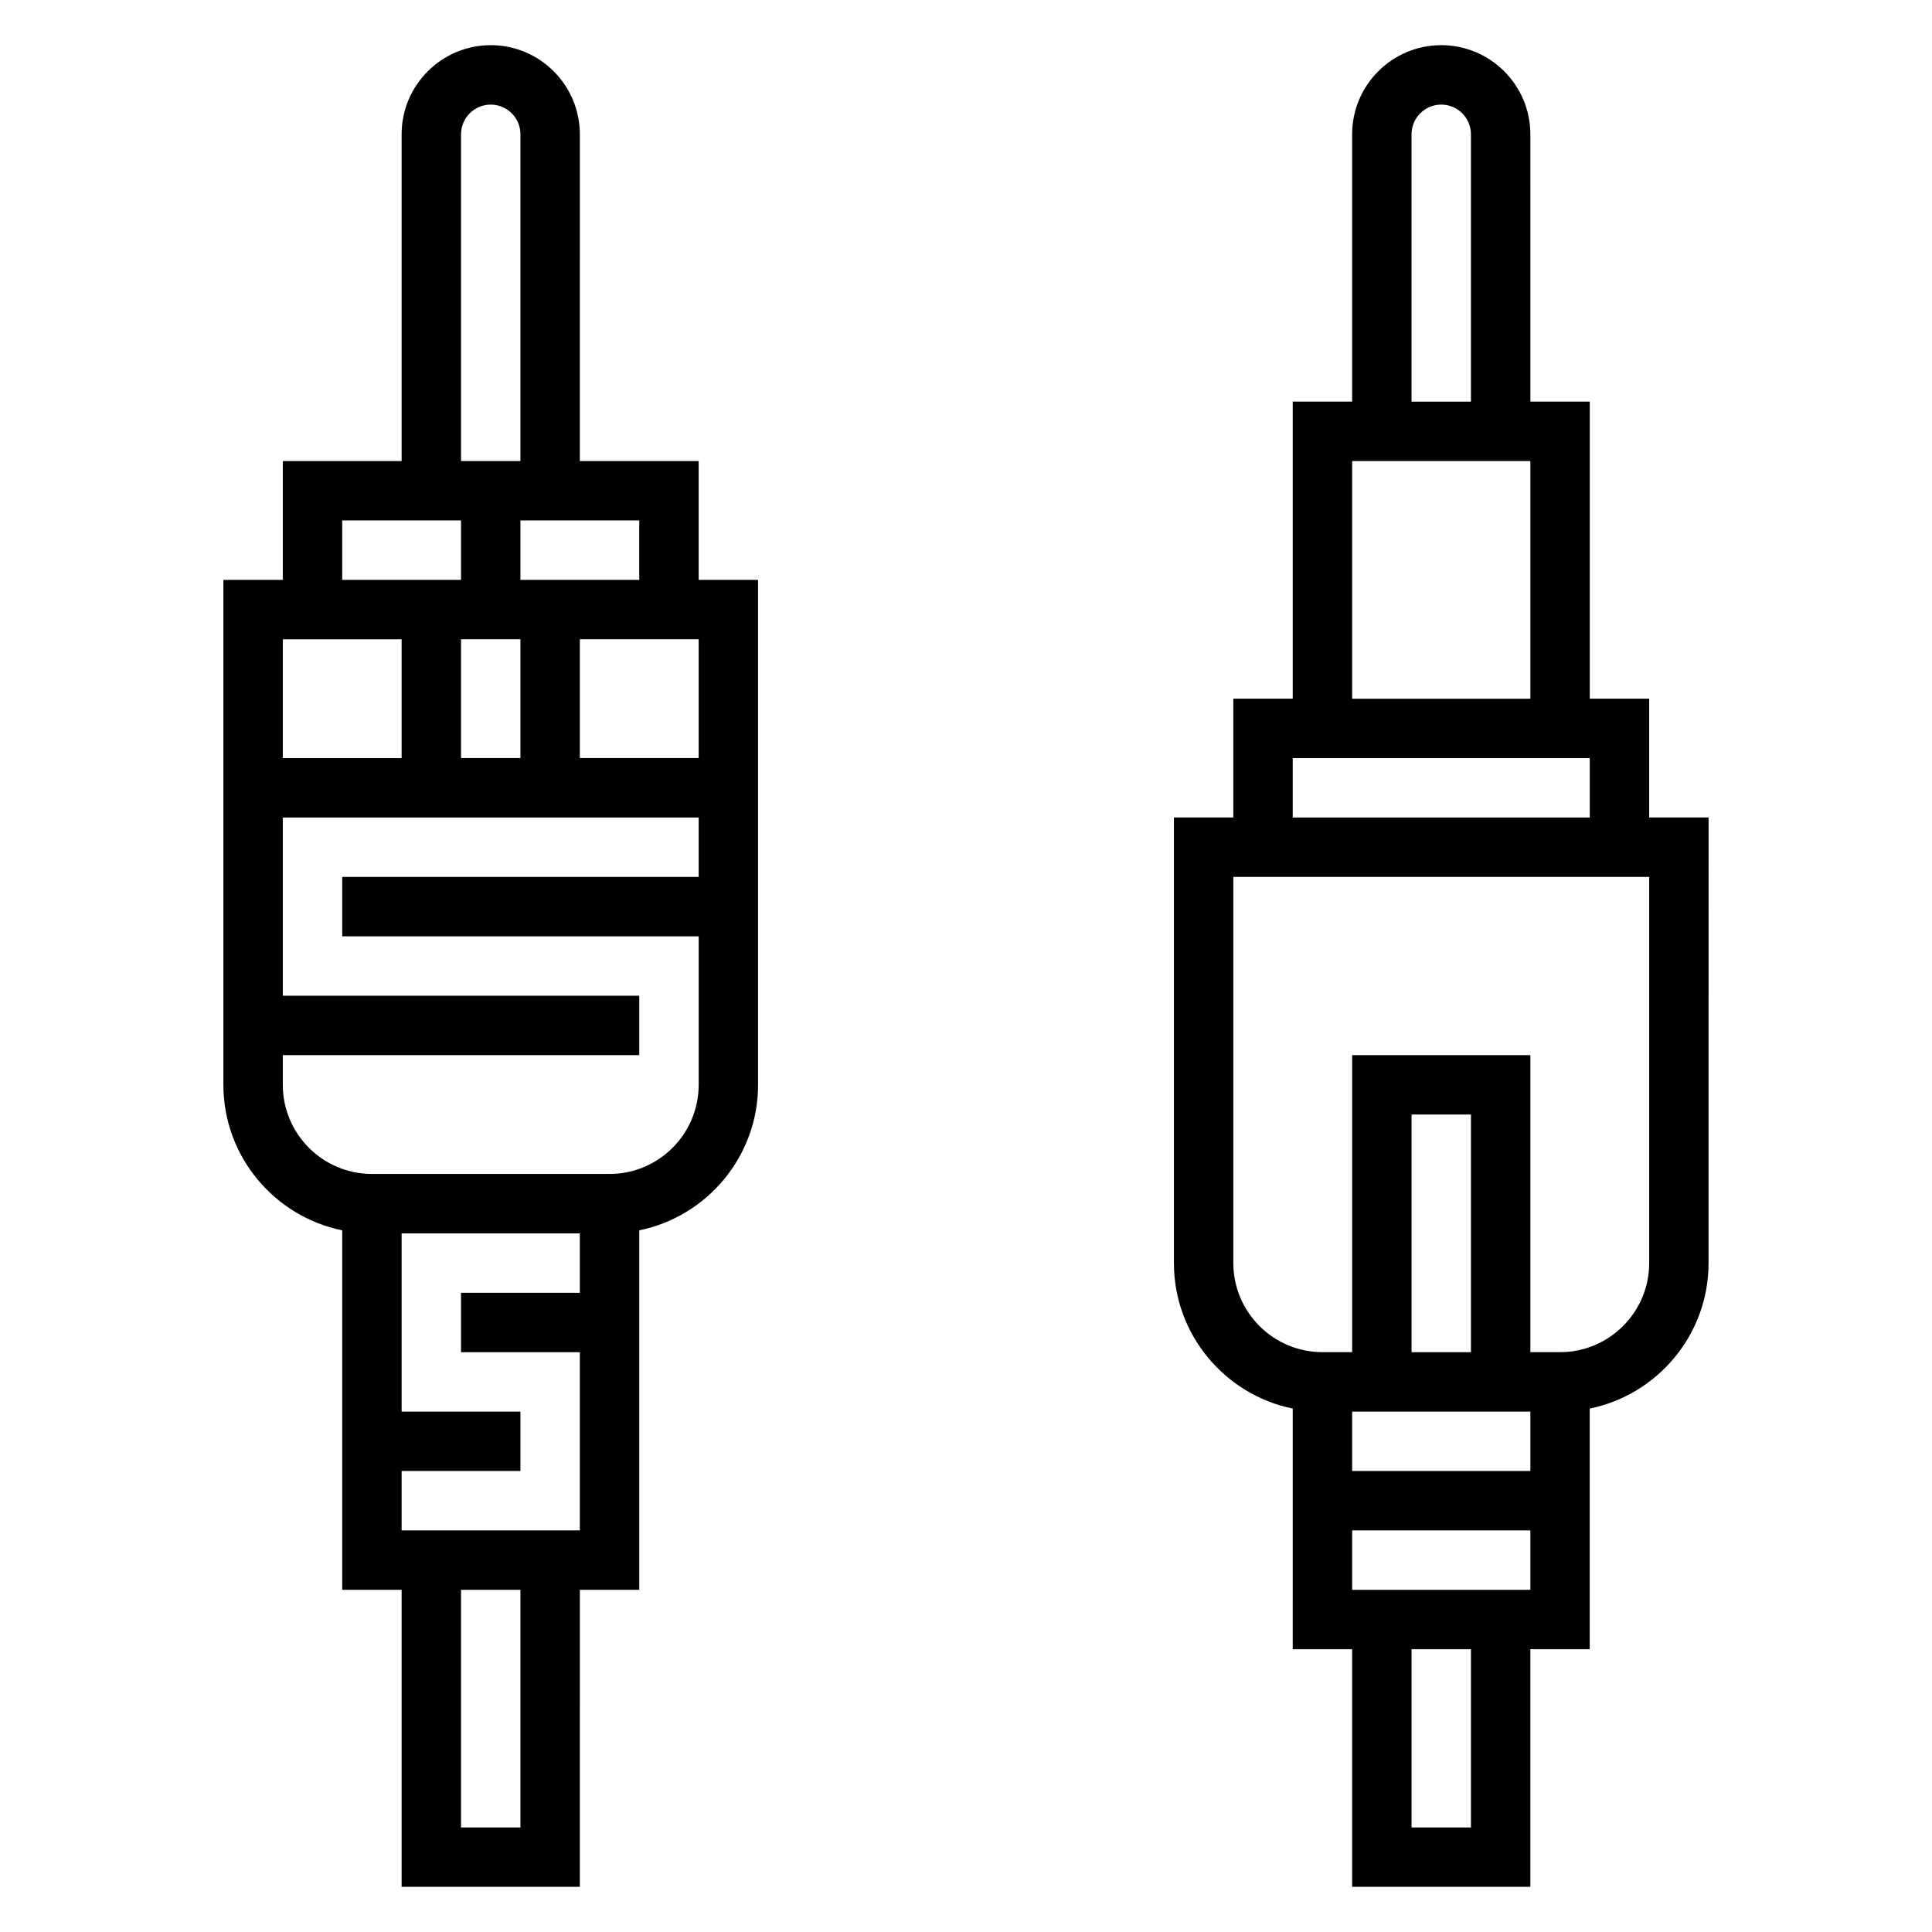 <?xml version="1.0" encoding="UTF-8"?>
<!-- Uploaded to: SVG Repo, www.svgrepo.com, Generator: SVG Repo Mixer Tools -->
<svg fill="#000000" width="800px" height="800px" version="1.1" viewBox="144 144 512 512" xmlns="http://www.w3.org/2000/svg">
 <g>
  <path d="m581.05 360.64v-31.488h-15.742v-78.719h-15.742l-0.004-70.848c0-13.02-10.598-23.617-23.617-23.617s-23.617 10.598-23.617 23.617v70.848h-15.742v78.719h-15.742v31.488h-15.742v118.08c0 19.004 13.547 34.906 31.488 38.566l-0.004 63.77h15.742v62.977h47.23v-62.977h15.742v-63.77c17.941-3.66 31.488-19.555 31.488-38.566l0.008-118.08zm-62.977-181.05c0-4.344 3.535-7.871 7.871-7.871 4.336 0 7.871 3.527 7.871 7.871v70.848h-15.742zm-15.742 86.594h47.23v62.977h-47.23zm-15.746 78.719h78.719v15.742h-78.719zm62.977 173.18v15.742h-47.23v-15.742zm-15.742-15.742h-15.742v-62.977h15.742zm0 125.95h-15.742v-47.23h15.742zm-31.488-62.977v-15.742h47.23v15.742zm78.719-86.594c0 13.02-10.598 23.617-23.617 23.617h-7.871v-78.723h-47.23v78.719h-7.871c-13.02 0-23.617-10.598-23.617-23.617v-102.33h110.21z"/>
  <path d="m329.15 266.18h-31.488l0.004-86.594c0-13.02-10.598-23.617-23.617-23.617s-23.617 10.598-23.617 23.617v86.594h-31.488v31.488h-15.742v133.82c0 19.004 13.547 34.906 31.488 38.566v95.258h15.742v78.719h47.23l0.004-78.719h15.742v-95.262c17.941-3.66 31.488-19.555 31.488-38.566v-133.82h-15.742zm-15.742 31.488h-31.488v-15.742h31.488zm15.742 47.23h-31.488v-31.488h31.488zm-47.23-31.488v31.488h-15.742v-31.488zm-15.742-133.82c0-4.344 3.535-7.871 7.871-7.871s7.871 3.527 7.871 7.871v86.594h-15.742zm-31.488 102.34h31.488v15.742h-31.488zm15.742 31.488v31.488h-31.488v-31.488zm31.488 314.88h-15.742v-62.977h15.742zm-31.488-78.723v-15.742h31.488v-15.742h-31.488v-47.23h47.23v15.742h-31.488v15.742h31.488v47.23zm55.105-94.465h-62.977c-13.02 0-23.617-10.598-23.617-23.617v-7.871h94.465v-15.742h-94.465v-47.23h110.21v15.742h-94.461v15.742h94.465v39.359c-0.004 13.023-10.598 23.617-23.617 23.617z"/>
 </g>
</svg>